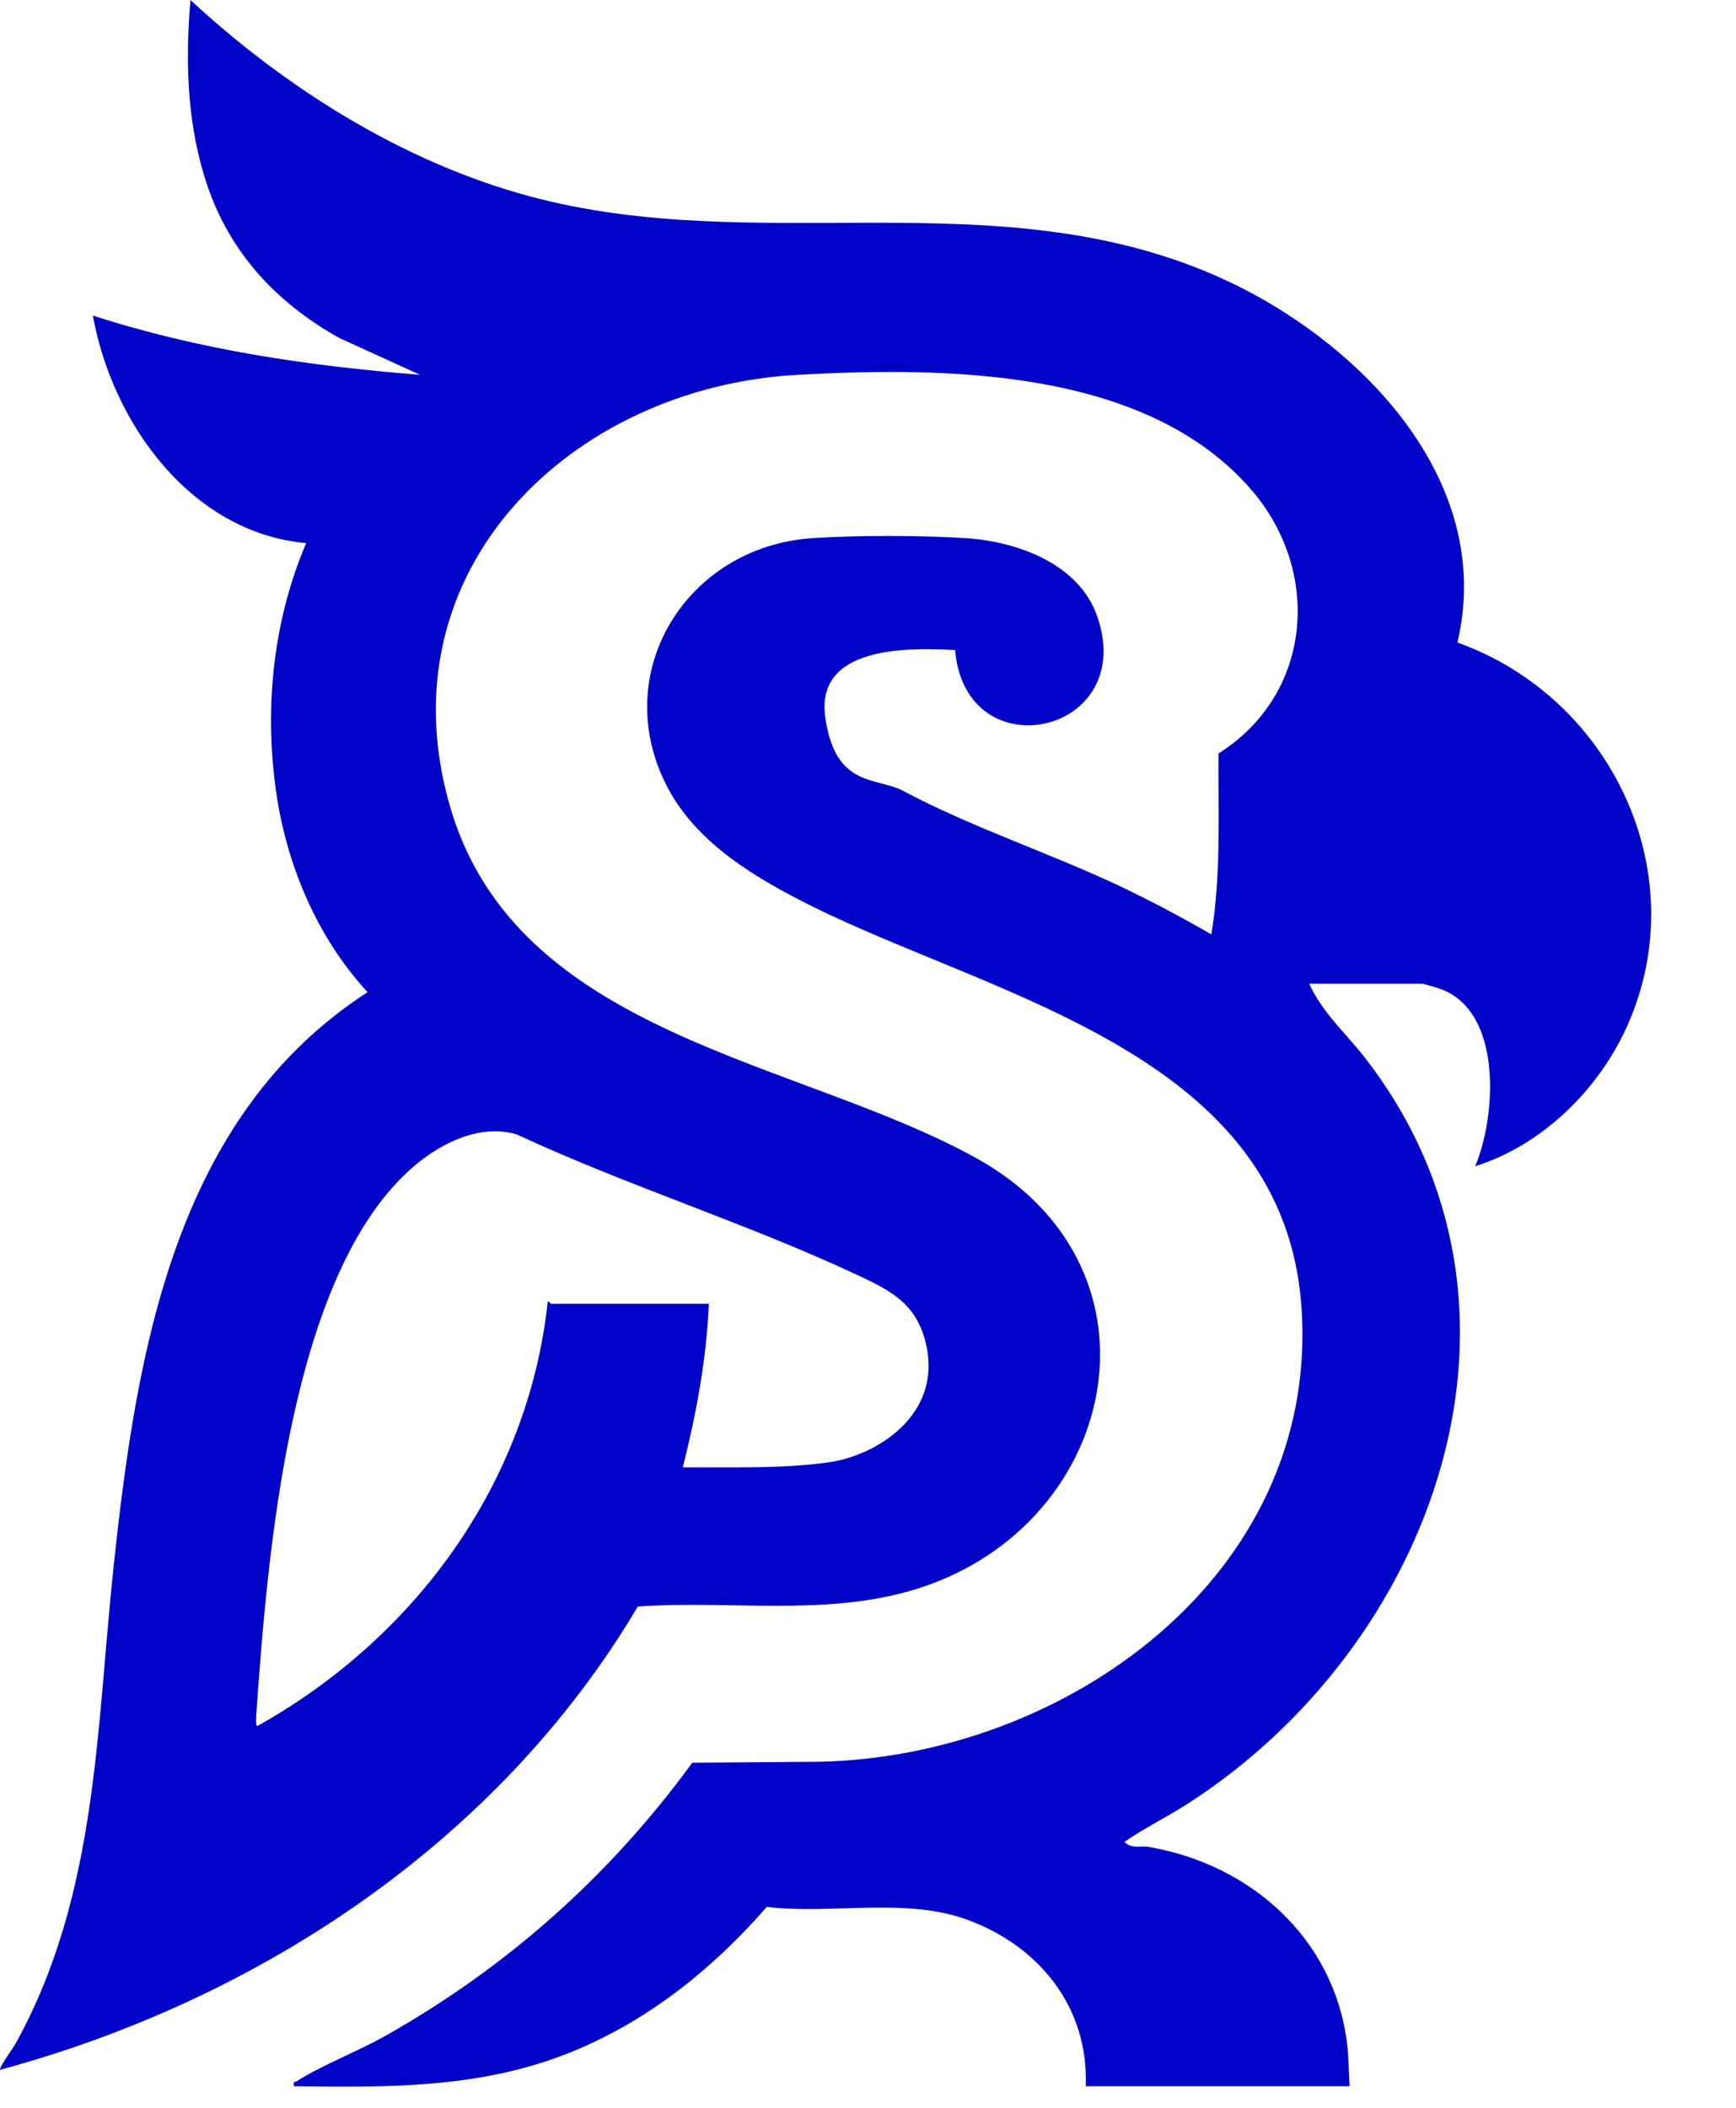 <?xml version="1.0" standalone="no"?>
<!DOCTYPE svg PUBLIC "-//W3C//DTD SVG 1.0//EN" "http://www.w3.org/TR/2001/REC-SVG-20010904/DTD/svg10.dtd">
<svg id="3" data-name="Ebene 2" xmlns="http://www.w3.org/2000/svg" viewBox="0 0 211.2 256.38" xmlns:inkscape ="http://www.inkscape.org/namespaces/inkscape" >
<desc>CopyRight:SVG Design Editor;
configurationStart;Unit=smInches;Dpi=96;Division=4;Grid=True;Zoom=2.673977;CanvasW=211.2;CanvasH=256.38;configurationEnd;</desc>
<defs xmlns:inkscape ="http://www.inkscape.org/namespaces/inkscape" >
<style xmlns:inkscape ="http://www.inkscape.org/namespaces/inkscape" >

      .cls-1 {
        fill: #0003c7;
        stroke-width: 0px;
      }
    </style>
</defs>
<g isVisble = "True" inkscape:label = "single_bird Default Layer" inkscape:groupmode = "layer" ><path style="fill:#0003C7;stroke:none; stroke-width:1" d="m67.06,158.58l19.18,0c-0.29,6.75 -1.53,13.38 -3.17,19.9c5.85,-0.06 11.88,0.2 17.71,-0.61c5.83,-0.81 13.87,-5.74 11.88,-14.39c-1.12,-4.84 -4.18,-6.46 -8.33,-8.39c-13.5,-6.32 -27.91,-10.81 -41.44,-17.1c-4.38,-1.33 -9.08,0.95 -12.4,3.75c-15.4,12.98 -17.97,47.99 -19.32,66.9c0,0.32 -0.09,1.3 0.14,1.3c19.18,-10.73 32.93,-29.47 35.33,-51.62c0.12,-0.14 0.35,0.29 0.43,0.29l0,-0.03l-0.01,0zm65.03,95.16c0.37,-9.52 -5.59,-16.96 -14.27,-20.19c-7.64,-2.85 -16.55,-0.66 -24.54,-1.61c-7.81,8.97 -17.53,16.24 -29.13,19.47c-9.34,2.6 -18.74,2.45 -28.38,2.34c-0.14,-0.66 0.09,-0.46 0.37,-0.63c2.97,-1.9 7.24,-3.55 10.5,-5.36c14.94,-8.39 27.48,-19.52 37.58,-33.36l15.46,-0.12c29.88,-0.61 60.7,-22.55 58.68,-54.96c-1.93,-31.06 -36.91,-37.86 -59.61,-49.11c-6.66,-3.32 -13.84,-7.53 -17.45,-14.27c-7.44,-13.93 2.16,-29.44 17.48,-30.48c5.31,-0.37 13.47,-0.35 18.77,0c6.2,0.4 13.7,3.11 15.92,9.46c5.08,14.45 -16.03,19 -17.27,4.15c-5.83,-0.32 -17.01,-0.49 -15.8,8.16c1.21,8.65 6.23,7.24 9.49,8.97c8.33,4.44 17.85,7.56 26.44,11.62c3.75,1.79 7.44,3.75 11.04,5.83c1.21,-7.27 0.81,-14.65 0.87,-22c11.53,-7.27 12.63,-22.38 3.75,-32.36c-12.86,-14.53 -37,-14.68 -54.96,-13.7c-27.48,1.5 -50.58,23.73 -42.3,52.43c8.07,28.03 42.36,30.8 64.11,42.88c24.4,13.58 17.13,45.45 -8.22,52.63c-10.7,3.03 -22.03,1.1 -33.02,1.87c-16.88,28.46 -45.92,47.78 -77.58,56.35c-0.2,-0.2 1.61,-2.71 1.87,-3.17c10.04,-18.14 9.8,-38.32 11.97,-58.4c2.77,-25.78 7.38,-54.33 30.86,-69.5c-6.23,-6.75 -9.98,-15.75 -11.19,-24.83c-1.36,-10.04 -0.26,-20.47 3.72,-29.79c-14.04,-1.27 -23.62,-14.65 -25.95,-27.68c12.86,4.18 26.33,6.14 39.8,7.21l-9.8,-4.47c-8.02,-4.47 -13.84,-10.93 -16.49,-19.84c-2.08,-6.95 -2.25,-14.07 -1.64,-21.28c11.56,10.7 25.84,19.7 41.18,23.85c27.94,7.56 56.81,-2.19 83.89,9.83c16.73,7.44 33.8,24.48 29.07,44.47c18.6,6.63 28.89,27.86 20.76,46.4c-3.43,7.84 -10.35,14.71 -18.6,17.3c2.57,-6.08 3.37,-18.83 -4.24,-21.57c-0.37,-0.14 -2.05,-0.63 -2.25,-0.63l-13.7,0c1.59,3.52 4.44,6 6.75,8.97c23.65,30.39 8.42,71.57 -21.6,90.81c-2.51,1.61 -5.25,2.94 -7.64,4.61c1.04,0.92 1.79,0.4 3,0.61c12.34,2.13 22.44,11.04 24.08,23.79c0.2,1.67 0.23,3.6 0.32,5.31l-32.07,0l-0.03,-0.01l0,0z" class = " cls-1" transform = "matrix(1,0,0,1,0,0)" vector-effect="non-scaling-stroke" pen = "1,1" />
</g>
</svg>
